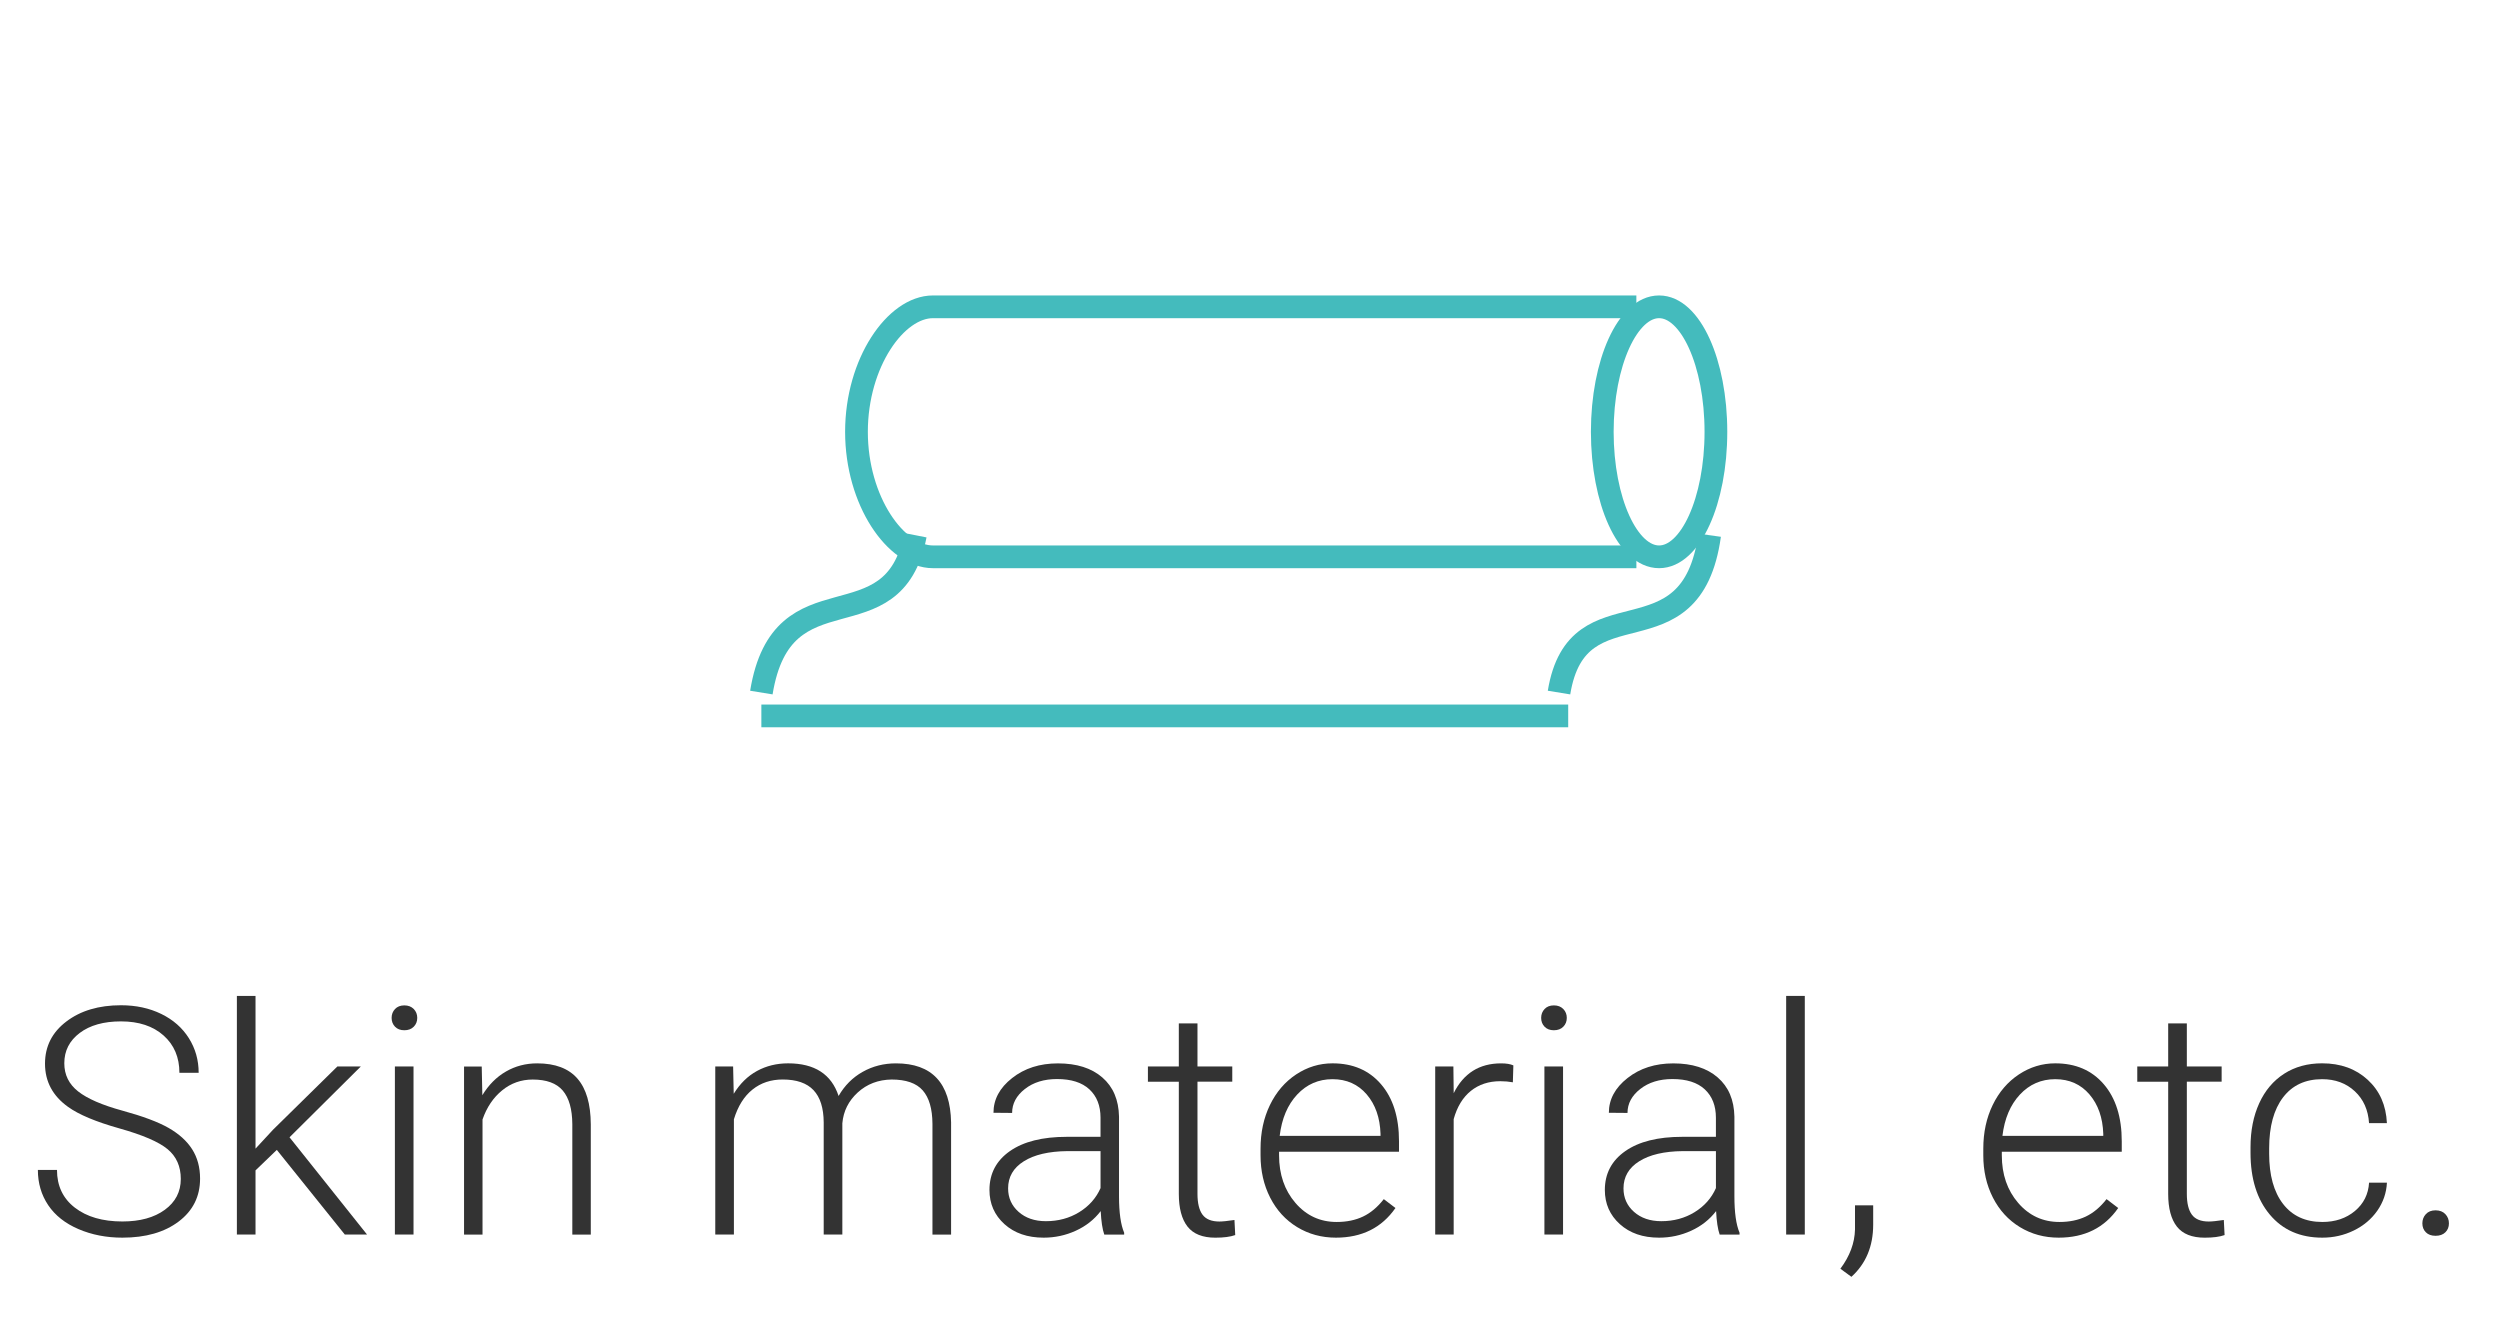 <?xml version="1.0" encoding="utf-8"?>
<!-- Generator: Adobe Illustrator 24.3.0, SVG Export Plug-In . SVG Version: 6.00 Build 0)  -->
<svg version="1.1" id="レイヤー_1" xmlns="http://www.w3.org/2000/svg" xmlns:xlink="http://www.w3.org/1999/xlink" x="0px"
	 y="0px" width="110px" height="58px" viewBox="0 0 110 58" enable-background="new 0 0 110 58" xml:space="preserve">
<g>
	<g>
		<g>
			<path fill="none" stroke="#44BBBD" stroke-miterlimit="10" d="M72.001,24.5H41.05c-1.636,0-3.365-2.462-3.365-5.5
				s1.728-5.5,3.365-5.5h30.95"/>
			<ellipse fill="none" stroke="#44BBBD" stroke-miterlimit="10" cx="73" cy="19" rx="2.5" ry="5.5"/>
		</g>
		<g>
			<line fill="none" stroke="#44BBBD" stroke-miterlimit="10" x1="69.001" y1="31.5" x2="33.5" y2="31.5"/>
			<path fill="none" stroke="#44BBBD" stroke-miterlimit="10" d="M75.224,23.55c-0.816,5.832-5.811,1.924-6.627,6.923"/>
			<path fill="none" stroke="#44BBBD" stroke-miterlimit="10" d="M40.276,23.55c-0.977,4.991-5.854,1.27-6.776,6.923"/>
		</g>
	</g>
</g>
<g>
	<path fill="#333333" d="M7.955,51.873c0-0.552-0.194-0.988-0.581-1.309c-0.387-0.322-1.096-0.627-2.126-0.916
		c-1.03-0.29-1.782-0.605-2.256-0.947c-0.674-0.483-1.012-1.116-1.012-1.9c0-0.761,0.313-1.38,0.94-1.855
		c0.626-0.477,1.428-0.715,2.403-0.715c0.661,0,1.252,0.128,1.774,0.383s0.926,0.61,1.213,1.066s0.431,0.964,0.431,1.524H7.894
		c0-0.681-0.232-1.229-0.697-1.643c-0.465-0.413-1.089-0.62-1.873-0.62c-0.761,0-1.367,0.17-1.818,0.51
		c-0.451,0.341-0.677,0.784-0.677,1.332c0,0.507,0.203,0.92,0.608,1.239s1.055,0.602,1.948,0.846s1.57,0.497,2.03,0.759
		c0.46,0.263,0.807,0.576,1.039,0.94s0.349,0.795,0.349,1.292c0,0.784-0.313,1.413-0.94,1.887s-1.453,0.711-2.478,0.711
		c-0.702,0-1.346-0.125-1.931-0.376s-1.03-0.602-1.333-1.053s-0.455-0.969-0.455-1.552h0.841c0,0.702,0.262,1.256,0.786,1.661
		s1.221,0.608,2.092,0.608c0.775,0,1.397-0.171,1.866-0.513S7.955,52.438,7.955,51.873z"/>
	<path fill="#333333" d="M12.18,50.595l-0.937,0.902v2.823h-0.82v-10.5h0.82v6.72l0.772-0.834l2.83-2.782h1.032l-3.138,3.117
		l3.411,4.279h-0.978L12.18,50.595z"/>
	<path fill="#333333" d="M17.231,44.787c0-0.153,0.05-0.284,0.15-0.39c0.1-0.106,0.237-0.16,0.41-0.16s0.311,0.054,0.414,0.16
		c0.103,0.105,0.154,0.236,0.154,0.39c0,0.154-0.051,0.283-0.154,0.388s-0.24,0.156-0.414,0.156s-0.31-0.052-0.41-0.156
		S17.231,44.941,17.231,44.787z M18.195,54.32h-0.82v-7.396h0.82V54.32z"/>
	<path fill="#333333" d="M21.196,46.924l0.027,1.265c0.278-0.456,0.625-0.804,1.039-1.042c0.415-0.24,0.873-0.359,1.374-0.359
		c0.793,0,1.383,0.224,1.771,0.67s0.583,1.116,0.588,2.01v4.854h-0.813v-4.86c-0.004-0.661-0.145-1.153-0.42-1.477
		s-0.717-0.485-1.323-0.485c-0.506,0-0.954,0.158-1.343,0.475c-0.39,0.317-0.678,0.744-0.865,1.282v5.065h-0.813v-7.396H21.196z"/>
	<path fill="#333333" d="M32.257,46.924l0.027,1.203c0.273-0.446,0.615-0.781,1.025-1.005s0.866-0.335,1.367-0.335
		c1.167,0,1.907,0.479,2.222,1.436c0.264-0.46,0.618-0.814,1.06-1.062c0.442-0.249,0.93-0.373,1.463-0.373
		c1.586,0,2.395,0.866,2.427,2.598v4.936h-0.82v-4.874c-0.004-0.661-0.147-1.15-0.427-1.47s-0.737-0.479-1.371-0.479
		c-0.588,0.009-1.084,0.199-1.49,0.57c-0.406,0.372-0.631,0.824-0.677,1.357v4.895h-0.82v-4.936
		c-0.004-0.634-0.154-1.106-0.448-1.418c-0.294-0.312-0.746-0.469-1.357-0.469c-0.515,0-0.957,0.146-1.326,0.441
		c-0.369,0.293-0.643,0.729-0.82,1.309v5.072h-0.82v-7.396H32.257z"/>
	<path fill="#333333" d="M48.588,54.32c-0.082-0.232-0.134-0.576-0.157-1.032c-0.287,0.374-0.653,0.662-1.097,0.864
		c-0.444,0.203-0.915,0.305-1.412,0.305c-0.711,0-1.286-0.198-1.726-0.595s-0.66-0.897-0.66-1.504c0-0.72,0.3-1.29,0.899-1.709
		s1.435-0.629,2.505-0.629h1.483V49.18c0-0.528-0.163-0.944-0.489-1.248c-0.326-0.303-0.801-0.454-1.425-0.454
		c-0.57,0-1.042,0.146-1.415,0.438s-0.561,0.643-0.561,1.053l-0.82-0.007c0-0.588,0.273-1.098,0.82-1.527
		c0.547-0.432,1.219-0.646,2.017-0.646c0.825,0,1.476,0.206,1.952,0.619c0.476,0.412,0.721,0.987,0.735,1.726v3.5
		c0,0.716,0.075,1.251,0.226,1.606v0.082H48.588z M46.018,53.732c0.547,0,1.036-0.132,1.466-0.396s0.744-0.617,0.94-1.06v-1.627
		h-1.463c-0.816,0.009-1.454,0.158-1.914,0.448c-0.46,0.289-0.69,0.687-0.69,1.192c0,0.415,0.154,0.759,0.461,1.032
		S45.525,53.732,46.018,53.732z"/>
	<path fill="#333333" d="M52.689,45.03v1.894h1.531v0.67h-1.531v4.935c0,0.41,0.074,0.716,0.222,0.917
		c0.148,0.2,0.396,0.301,0.742,0.301c0.137,0,0.358-0.022,0.663-0.068l0.034,0.664c-0.214,0.077-0.506,0.115-0.875,0.115
		c-0.561,0-0.968-0.163-1.224-0.488c-0.255-0.326-0.383-0.806-0.383-1.439v-4.936h-1.36v-0.67h1.36V45.03H52.689z"/>
	<path fill="#333333" d="M58.78,54.457c-0.629,0-1.197-0.155-1.706-0.465s-0.903-0.742-1.186-1.295
		c-0.283-0.555-0.424-1.175-0.424-1.863V50.54c0-0.711,0.138-1.352,0.414-1.921s0.66-1.018,1.152-1.344
		c0.492-0.325,1.025-0.488,1.6-0.488c0.898,0,1.61,0.307,2.136,0.92c0.526,0.612,0.79,1.45,0.79,2.512v0.458h-5.277v0.157
		c0,0.839,0.24,1.537,0.721,2.096c0.481,0.558,1.086,0.837,1.815,0.837c0.438,0,0.824-0.08,1.159-0.239s0.639-0.415,0.913-0.766
		l0.513,0.39C60.797,54.021,59.924,54.457,58.78,54.457z M58.63,47.484c-0.615,0-1.134,0.226-1.555,0.677s-0.678,1.058-0.769,1.818
		h4.437v-0.089c-0.023-0.711-0.226-1.29-0.608-1.736S59.25,47.484,58.63,47.484z"/>
	<path fill="#333333" d="M66.566,47.621c-0.173-0.032-0.358-0.048-0.554-0.048c-0.51,0-0.942,0.143-1.295,0.427
		c-0.353,0.285-0.605,0.699-0.755,1.241v5.079h-0.813v-7.396h0.8l0.014,1.176c0.433-0.875,1.128-1.312,2.085-1.312
		c0.228,0,0.408,0.029,0.54,0.089L66.566,47.621z"/>
	<path fill="#333333" d="M67.811,44.787c0-0.153,0.05-0.284,0.15-0.39c0.1-0.106,0.237-0.16,0.41-0.16s0.311,0.054,0.414,0.16
		c0.103,0.105,0.154,0.236,0.154,0.39c0,0.154-0.051,0.283-0.154,0.388s-0.24,0.156-0.414,0.156s-0.31-0.052-0.41-0.156
		S67.811,44.941,67.811,44.787z M68.774,54.32h-0.82v-7.396h0.82V54.32z"/>
	<path fill="#333333" d="M75.665,54.32c-0.082-0.232-0.134-0.576-0.157-1.032c-0.287,0.374-0.653,0.662-1.097,0.864
		c-0.444,0.203-0.915,0.305-1.412,0.305c-0.711,0-1.286-0.198-1.726-0.595s-0.66-0.897-0.66-1.504c0-0.72,0.3-1.29,0.899-1.709
		s1.435-0.629,2.505-0.629h1.483V49.18c0-0.528-0.163-0.944-0.489-1.248c-0.326-0.303-0.801-0.454-1.425-0.454
		c-0.57,0-1.042,0.146-1.415,0.438s-0.561,0.643-0.561,1.053l-0.82-0.007c0-0.588,0.273-1.098,0.82-1.527
		c0.547-0.432,1.219-0.646,2.017-0.646c0.825,0,1.476,0.206,1.952,0.619c0.476,0.412,0.721,0.987,0.735,1.726v3.5
		c0,0.716,0.075,1.251,0.226,1.606v0.082H75.665z M73.095,53.732c0.547,0,1.036-0.132,1.466-0.396s0.744-0.617,0.94-1.06v-1.627
		h-1.463c-0.816,0.009-1.454,0.158-1.914,0.448c-0.46,0.289-0.69,0.687-0.69,1.192c0,0.415,0.154,0.759,0.461,1.032
		S72.603,53.732,73.095,53.732z"/>
	<path fill="#333333" d="M79.411,54.32h-0.82v-10.5h0.82V54.32z"/>
	<path fill="#333333" d="M81.462,56.18l-0.485-0.355c0.415-0.556,0.629-1.133,0.643-1.729v-1.06h0.8v0.854
		C82.419,54.838,82.1,55.601,81.462,56.18z"/>
	<path fill="#333333" d="M90.581,54.457c-0.629,0-1.197-0.155-1.706-0.465s-0.903-0.742-1.186-1.295
		c-0.283-0.555-0.424-1.175-0.424-1.863V50.54c0-0.711,0.138-1.352,0.414-1.921s0.66-1.018,1.152-1.344
		c0.492-0.325,1.025-0.488,1.6-0.488c0.898,0,1.61,0.307,2.136,0.92c0.526,0.612,0.79,1.45,0.79,2.512v0.458h-5.277v0.157
		c0,0.839,0.24,1.537,0.721,2.096c0.481,0.558,1.086,0.837,1.815,0.837c0.438,0,0.824-0.08,1.159-0.239s0.639-0.415,0.913-0.766
		l0.513,0.39C92.598,54.021,91.725,54.457,90.581,54.457z M90.431,47.484c-0.615,0-1.134,0.226-1.555,0.677
		s-0.678,1.058-0.769,1.818h4.437v-0.089c-0.023-0.711-0.226-1.29-0.608-1.736S91.05,47.484,90.431,47.484z"/>
	<path fill="#333333" d="M96.221,45.03v1.894h1.531v0.67h-1.531v4.935c0,0.41,0.074,0.716,0.222,0.917
		c0.148,0.2,0.396,0.301,0.742,0.301c0.137,0,0.358-0.022,0.663-0.068l0.034,0.664c-0.214,0.077-0.506,0.115-0.875,0.115
		c-0.561,0-0.968-0.163-1.224-0.488c-0.255-0.326-0.383-0.806-0.383-1.439v-4.936h-1.36v-0.67h1.36V45.03H96.221z"/>
	<path fill="#333333" d="M102.182,53.767c0.57,0,1.047-0.161,1.432-0.481c0.385-0.322,0.594-0.737,0.625-1.248h0.786
		c-0.023,0.451-0.164,0.862-0.424,1.234c-0.26,0.371-0.605,0.661-1.036,0.871s-0.892,0.314-1.384,0.314
		c-0.971,0-1.74-0.337-2.307-1.012s-0.851-1.581-0.851-2.721v-0.246c0-0.729,0.127-1.374,0.383-1.935s0.621-0.993,1.097-1.299
		s1.033-0.458,1.671-0.458c0.811,0,1.48,0.241,2.006,0.725s0.808,1.119,0.844,1.907h-0.786c-0.037-0.579-0.245-1.046-0.625-1.401
		s-0.86-0.533-1.439-0.533c-0.738,0-1.312,0.267-1.719,0.8s-0.612,1.28-0.612,2.242v0.239c0,0.943,0.204,1.68,0.612,2.208
		S101.439,53.767,102.182,53.767z"/>
	<path fill="#333333" d="M106.584,53.828c0-0.159,0.051-0.295,0.154-0.406c0.103-0.112,0.245-0.168,0.427-0.168
		s0.326,0.056,0.431,0.168c0.105,0.111,0.157,0.247,0.157,0.406s-0.052,0.291-0.157,0.393c-0.105,0.104-0.249,0.154-0.431,0.154
		s-0.325-0.051-0.427-0.154C106.635,54.119,106.584,53.987,106.584,53.828z"/>
</g>
<rect fill="none" width="110" height="56"/>
</svg>
